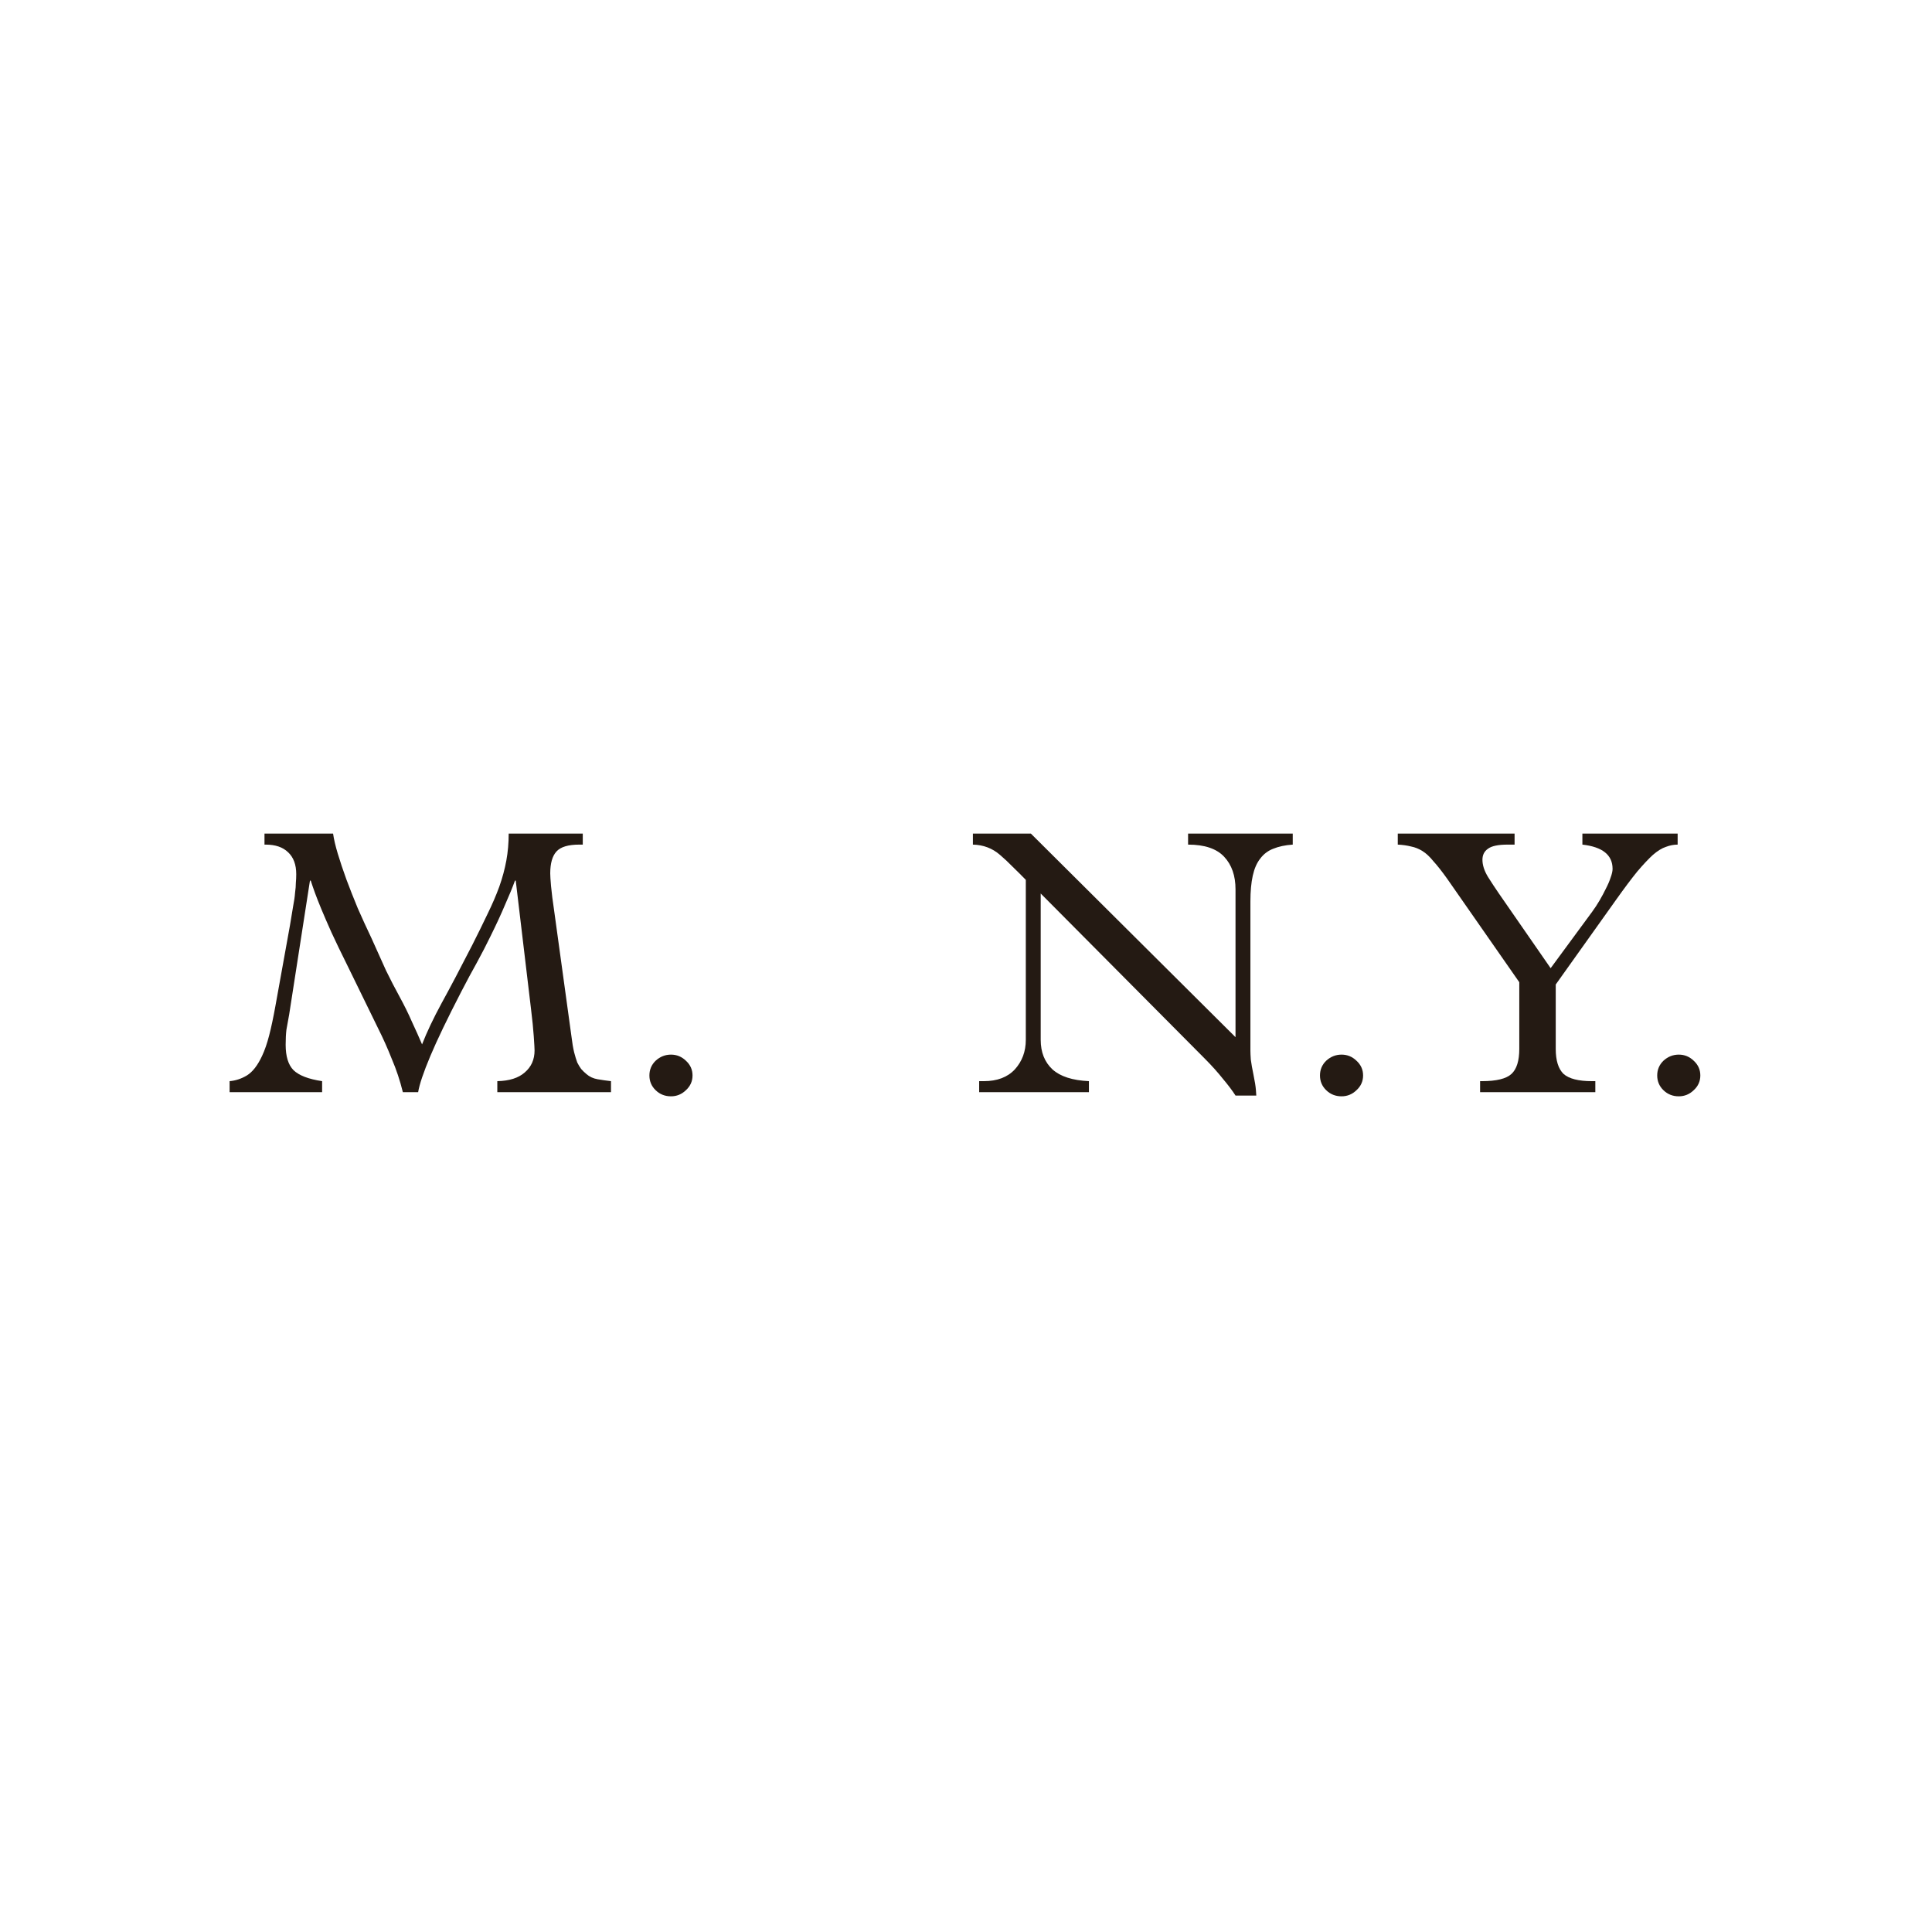 <svg width="934" height="934" viewBox="0 0 934 934" fill="none" xmlns="http://www.w3.org/2000/svg">
<path d="M163.3 412.713C162.163 408.925 161.405 405.688 161.026 403H127.865V408.315H128.433C133.108 408.315 136.708 409.536 139.235 411.98C141.887 414.423 143.214 417.966 143.214 422.609C143.214 424.075 143.151 425.48 143.024 426.824C143.024 428.168 142.898 429.756 142.645 431.589C142.519 433.421 142.203 435.62 141.698 438.186C141.319 440.63 140.814 443.684 140.182 447.349L133.171 486.201C132.16 491.821 131.15 496.585 130.139 500.495C129.128 504.405 127.991 507.703 126.728 510.391C124.58 515.034 122.117 518.21 119.338 519.921C116.685 521.509 113.906 522.425 111 522.67V527.984H155.721V522.67C149.151 521.692 144.54 519.921 141.887 517.355C139.361 514.789 138.098 510.696 138.098 505.076C138.098 502.266 138.224 499.823 138.477 497.746C138.856 495.669 139.298 493.226 139.803 490.416L149.846 425.724H150.225C150.857 427.679 151.552 429.695 152.31 431.772C153.068 433.849 154.078 436.415 155.342 439.469C156.605 442.523 158.247 446.311 160.268 450.831C162.29 455.229 164.943 460.727 168.227 467.325L182.818 497.196C185.218 501.961 187.429 506.909 189.45 512.04C191.598 517.05 193.367 522.364 194.756 527.984H202.147C202.778 524.197 204.736 518.393 208.021 510.574C211.305 502.755 216.295 492.37 222.991 479.42C225.644 474.289 228.17 469.585 230.571 465.309C232.971 460.911 235.118 456.757 237.013 452.847C239.919 446.983 242.319 441.79 244.214 437.27C246.235 432.749 247.815 428.901 248.951 425.724H249.33L256.721 487.85C257.352 492.981 257.795 497.38 258.047 501.045C258.3 504.71 258.426 506.97 258.426 507.825C258.426 512.224 256.847 515.767 253.689 518.455C250.657 521.142 246.235 522.547 240.424 522.67V527.984H295.377V522.67C293.23 522.425 291.082 522.12 288.935 521.753C286.787 521.387 284.955 520.532 283.439 519.188C282.555 518.455 281.734 517.66 280.976 516.805C280.344 515.95 279.713 514.912 279.081 513.69C278.576 512.346 278.07 510.696 277.565 508.742C277.06 506.665 276.618 504.038 276.239 500.861L268.09 441.668C267.206 435.682 266.638 431.222 266.385 428.29C266.132 425.358 266.006 423.342 266.006 422.242C266.006 417.355 267.017 413.812 269.038 411.613C271.059 409.414 274.723 408.315 280.028 408.315H281.734V403H245.92C245.92 407.52 245.541 411.858 244.783 416.012C244.025 420.165 242.888 424.38 241.372 428.657C239.856 432.81 237.961 437.209 235.687 441.851C233.539 446.372 231.076 451.381 228.297 456.879C222.612 467.997 217.685 477.343 213.516 484.918C209.474 492.37 206.315 499.029 204.041 504.893C202.525 501.35 200.883 497.685 199.115 493.898C197.472 490.11 195.451 486.017 193.051 481.619C190.903 477.709 188.756 473.556 186.608 469.157C184.587 464.637 182.25 459.444 179.597 453.58C177.323 448.815 175.112 443.989 172.964 439.102C170.943 434.215 169.111 429.573 167.469 425.175C165.827 420.654 164.437 416.5 163.3 412.713Z" fill="#241A13"/>
<path d="M331.571 527.068C333.718 525.113 334.792 522.731 334.792 519.921C334.792 517.111 333.718 514.728 331.571 512.773C329.549 510.819 327.149 509.841 324.37 509.841C321.591 509.841 319.127 510.819 316.98 512.773C314.958 514.728 313.948 517.111 313.948 519.921C313.948 522.731 314.958 525.113 316.98 527.068C319.001 529.023 321.464 530 324.37 530C327.149 530 329.549 529.023 331.571 527.068Z" fill="#241A13"/>
<path d="M822 519.921C822 522.731 820.926 525.113 818.779 527.068C816.757 529.023 814.357 530 811.578 530C808.672 530 806.209 529.023 804.188 527.068C802.166 525.113 801.156 522.731 801.156 519.921C801.156 517.111 802.166 514.728 804.188 512.773C806.335 510.819 808.799 509.841 811.578 509.841C814.357 509.841 816.757 510.819 818.779 512.773C820.926 514.728 822 517.111 822 519.921Z" fill="#241A13"/>
<path d="M732.205 408.315V403H675.736V408.315C678.136 408.437 680.284 408.742 682.179 409.231C684.074 409.597 685.905 410.33 687.674 411.43C689.443 412.53 691.211 414.179 692.98 416.378C694.875 418.455 697.086 421.265 699.612 424.808L734.479 474.838V507.092C734.479 512.835 733.216 516.866 730.689 519.188C728.162 521.509 723.425 522.67 716.477 522.67H715.53V527.984H771.241V522.67H769.535C763.092 522.67 758.545 521.509 755.892 519.188C753.365 516.744 752.102 512.712 752.102 507.092V475.938L781.473 434.704C785.39 429.206 788.737 424.747 791.517 421.326C794.422 417.905 796.949 415.217 799.096 413.263C801.37 411.308 803.455 410.025 805.35 409.414C807.245 408.681 809.139 408.315 811.034 408.315V403H764.987V408.315C774.715 409.414 779.578 413.324 779.578 420.043C779.578 421.143 779.263 422.548 778.631 424.258C778.126 425.847 777.368 427.618 776.357 429.573C775.473 431.405 774.462 433.299 773.325 435.254C772.188 437.209 770.988 439.041 769.725 440.752L749.638 468.058L724.625 431.955C722.857 429.39 721.088 426.702 719.319 423.892C717.551 420.96 716.667 418.211 716.667 415.645C716.667 413.324 717.551 411.552 719.319 410.33C721.088 408.987 724.246 408.315 728.794 408.315H732.205Z" fill="#241A13"/>
<path d="M658.969 519.921C658.969 522.731 657.895 525.113 655.747 527.068C653.726 529.023 651.326 530 648.546 530C645.641 530 643.177 529.023 641.156 527.068C639.135 525.113 638.124 522.731 638.124 519.921C638.124 517.111 639.135 514.728 641.156 512.773C643.304 510.819 645.767 509.841 648.546 509.841C651.326 509.841 653.726 510.819 655.747 512.773C657.895 514.728 658.969 517.111 658.969 519.921Z" fill="#241A13"/>
<path d="M597.293 501.411L498.377 403H470.332V408.315C475.385 408.437 479.744 410.086 483.407 413.263C485.428 414.973 487.513 416.928 489.66 419.127C491.934 421.326 494.019 423.403 495.914 425.358V502.694C495.914 508.314 494.145 513.079 490.608 516.988C487.071 520.776 482.081 522.67 475.638 522.67H473.364V527.984H526.422V522.67C518.463 522.303 512.589 520.409 508.799 516.988C505.009 513.445 503.114 508.681 503.114 502.694V431.955L582.512 511.857C585.797 515.156 588.702 518.393 591.229 521.57C593.882 524.747 595.903 527.434 597.293 529.633H607.336C607.336 529.389 607.273 528.473 607.147 526.885C607.02 525.174 606.641 522.792 606.01 519.737C605.378 516.683 604.936 514.178 604.683 512.224C604.557 510.269 604.494 508.864 604.494 508.009V435.804C604.494 430.917 604.873 426.763 605.631 423.342C606.389 419.921 607.589 417.172 609.231 415.095C610.873 412.896 612.958 411.308 615.484 410.33C618.137 409.231 621.295 408.559 624.959 408.315V403H574.364V408.315C582.323 408.315 588.134 410.269 591.798 414.179C595.461 418.089 597.293 423.342 597.293 429.939V501.411Z" fill="#241A13"/>
</svg>
